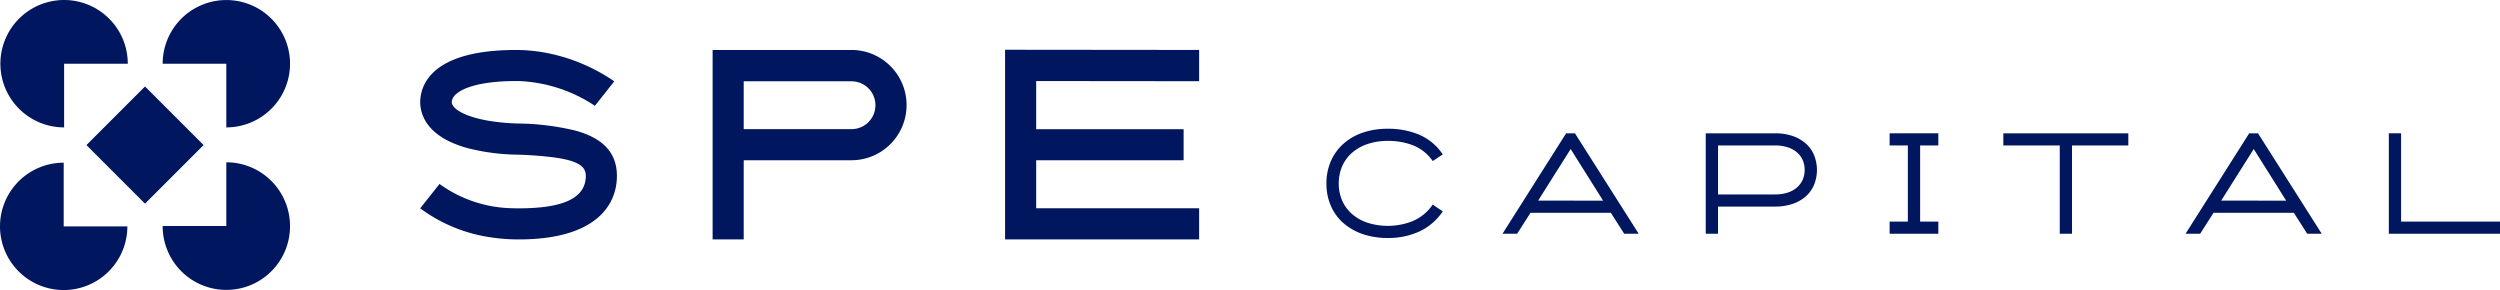 <svg xmlns="http://www.w3.org/2000/svg" xmlns:xlink="http://www.w3.org/1999/xlink" width="320.279" height="37.162" viewBox="0 0 320.279 37.162">
  <defs>
    <clipPath id="clip-path">
      <rect id="Rectangle_3" data-name="Rectangle 3" width="320.279" height="37.162" fill="#00165f"/>
    </clipPath>
  </defs>
  <g id="Group_1" data-name="Group 1" clip-path="url(#clip-path)">
    <path id="Path_1" data-name="Path 1" d="M106.927,21.085a8.617,8.617,0,0,1-5.859.264,5.791,5.791,0,0,1-1.989-1.105A4.91,4.91,0,0,1,97.8,18.527a5.362,5.362,0,0,1-.451-2.221,5.436,5.436,0,0,1,.451-2.232,4.91,4.91,0,0,1,1.281-1.726,5.85,5.85,0,0,1,1.989-1.105,7.987,7.987,0,0,1,2.571-.39,8.737,8.737,0,0,1,3.288.591,5.567,5.567,0,0,1,2.457,1.989l1.288-.848a6.908,6.908,0,0,0-3.02-2.527,10.216,10.216,0,0,0-4.014-.761,9.791,9.791,0,0,0-3.219.5,7.253,7.253,0,0,0-2.482,1.432,6.419,6.419,0,0,0-1.6,2.218,7.061,7.061,0,0,0-.568,2.866,7.04,7.04,0,0,0,.568,2.864,6.223,6.223,0,0,0,1.6,2.2,7.455,7.455,0,0,0,2.482,1.414,9.791,9.791,0,0,0,3.219.5,9.555,9.555,0,0,0,4.014-.823,7.336,7.336,0,0,0,3.02-2.589l-1.288-.866a5.908,5.908,0,0,1-2.457,2.067" transform="translate(74.161 7.198)" fill="#00165f"/>
    <path id="Path_2" data-name="Path 2" d="M117.765,9.625h-1.13l-8.15,12.867h1.875l1.714-2.686h10.288l1.714,2.686h1.856Zm-4.718,8.625,4.171-6.611c.387.616.758,1.2,1.1,1.757s.69,1.1,1.029,1.631.665,1.063,1,1.593.672,1.073,1.026,1.631Z" transform="translate(84.003 7.453)" fill="#00165f"/>
    <path id="Path_3" data-name="Path 3" d="M137.022,12.382a4.137,4.137,0,0,0-1.077-1.476,5.008,5.008,0,0,0-1.686-.947,6.926,6.926,0,0,0-2.211-.334h-8.889V22.492h1.574V19.011h7.316a6.925,6.925,0,0,0,2.211-.335,4.919,4.919,0,0,0,1.686-.947,4.115,4.115,0,0,0,1.077-1.474,5.1,5.1,0,0,0,0-3.872m-1.457,3.22a2.819,2.819,0,0,1-.761.994,3.422,3.422,0,0,1-1.192.637,5.166,5.166,0,0,1-1.563.222h-7.316V11.181h7.316a5.166,5.166,0,0,1,1.563.222,3.411,3.411,0,0,1,1.192.63,2.684,2.684,0,0,1,.761.994,3.1,3.1,0,0,1,.264,1.292,3.052,3.052,0,0,1-.264,1.285" transform="translate(95.366 7.453)" fill="#00165f"/>
    <path id="Path_4" data-name="Path 4" d="M142.676,11.181V9.625h-6.239v1.556h2.335v9.755h-2.335v1.556h6.239V20.936h-2.331V11.181Z" transform="translate(105.647 7.453)" fill="#00165f"/>
    <path id="Path_5" data-name="Path 5" d="M144.646,9.625v1.556h7.23V22.492h1.57V11.181h7.214V9.625Z" transform="translate(112.003 7.453)" fill="#00165f"/>
    <path id="Path_6" data-name="Path 6" d="M167.085,9.625h-1.13L157.8,22.492h1.872l1.714-2.686h10.288l1.714,2.686h1.86Zm-4.718,8.625,4.168-6.611c.392.616.758,1.2,1.105,1.757l1.026,1.631q.506.8,1,1.593c.332.532.672,1.073,1.026,1.631Z" transform="translate(122.193 7.453)" fill="#00165f"/>
    <path id="Path_7" data-name="Path 7" d="M174.05,20.936V9.625h-1.57V22.492h14.244V20.936Z" transform="translate(133.556 7.453)" fill="#00165f"/>
    <path id="Path_8" data-name="Path 8" d="M28.063,8.163A8.159,8.159,0,0,1,19.9,16.319V8.163H11.745a8.159,8.159,0,1,1,16.318,0" transform="translate(9.094 0.001)" fill="#00165f"/>
    <path id="Path_9" data-name="Path 9" d="M16.348,8.164H8.192V16.32H8.138a8.16,8.16,0,1,1,8.21-8.157" transform="translate(0.022 0.001)" fill="#00165f"/>
    <path id="Path_10" data-name="Path 10" d="M28.062,19.882a8.158,8.158,0,0,1-16.317.05v-.05H19.9V11.718a8.162,8.162,0,0,1,8.16,8.164" transform="translate(9.094 9.074)" fill="#00165f"/>
    <path id="Path_11" data-name="Path 11" d="M16.317,19.91A8.158,8.158,0,1,1,8.16,11.746V19.91Z" transform="translate(0 9.096)" fill="#00165f"/>
    <rect id="Rectangle_2" data-name="Rectangle 2" width="10.612" height="10.614" transform="translate(11.073 18.584) rotate(-45)" fill="#00165f"/>
    <path id="Path_12" data-name="Path 12" d="M76.553,17.747H95.441V13.766H76.553V7.6l20.875.021,0-4.006-24.86-.025V27.886h24.86V23.9H76.553Z" transform="translate(56.194 2.783)" fill="#00165f"/>
    <path id="Path_13" data-name="Path 13" d="M55.538,19.734c0,3.93-2.921,8.144-12.575,8.144a23.768,23.768,0,0,1-3.581-.266,19.937,19.937,0,0,1-9.042-3.719l2.47-3.121a16.39,16.39,0,0,0,9.521,3.112c.208.009.419.011.632.011,5.534,0,8.591-1.223,8.591-4.161,0-1.1-.756-1.909-4.07-2.362a47.325,47.325,0,0,0-4.833-.357,26.973,26.973,0,0,1-6.215-.827c-5.353-1.458-6.095-4.427-6.095-5.891,0-2.01,1.242-6.689,12.255-6.689a20.911,20.911,0,0,1,3.55.307A23.065,23.065,0,0,1,55.2,7.624L52.719,10.76A18.947,18.947,0,0,0,43.23,7.6c-.209-.007-.421-.012-.633-.012-5.642,0-8.212,1.4-8.212,2.706,0,.779,1.515,1.851,4.814,2.4a27.791,27.791,0,0,0,3.575.332,32.659,32.659,0,0,1,7.429.907c3.1.841,5.335,2.5,5.335,5.8" transform="translate(23.494 2.795)" fill="#00165f"/>
    <path id="Path_14" data-name="Path 14" d="M69.611,3.612H51.453v24.26h3.982V17.732H69.248a7.065,7.065,0,0,0,.364-14.12m-.364,10.135v0H55.435V7.618H69.248a3.064,3.064,0,1,1,0,6.129" transform="translate(39.842 2.797)" fill="#00165f"/>
  </g>
</svg>